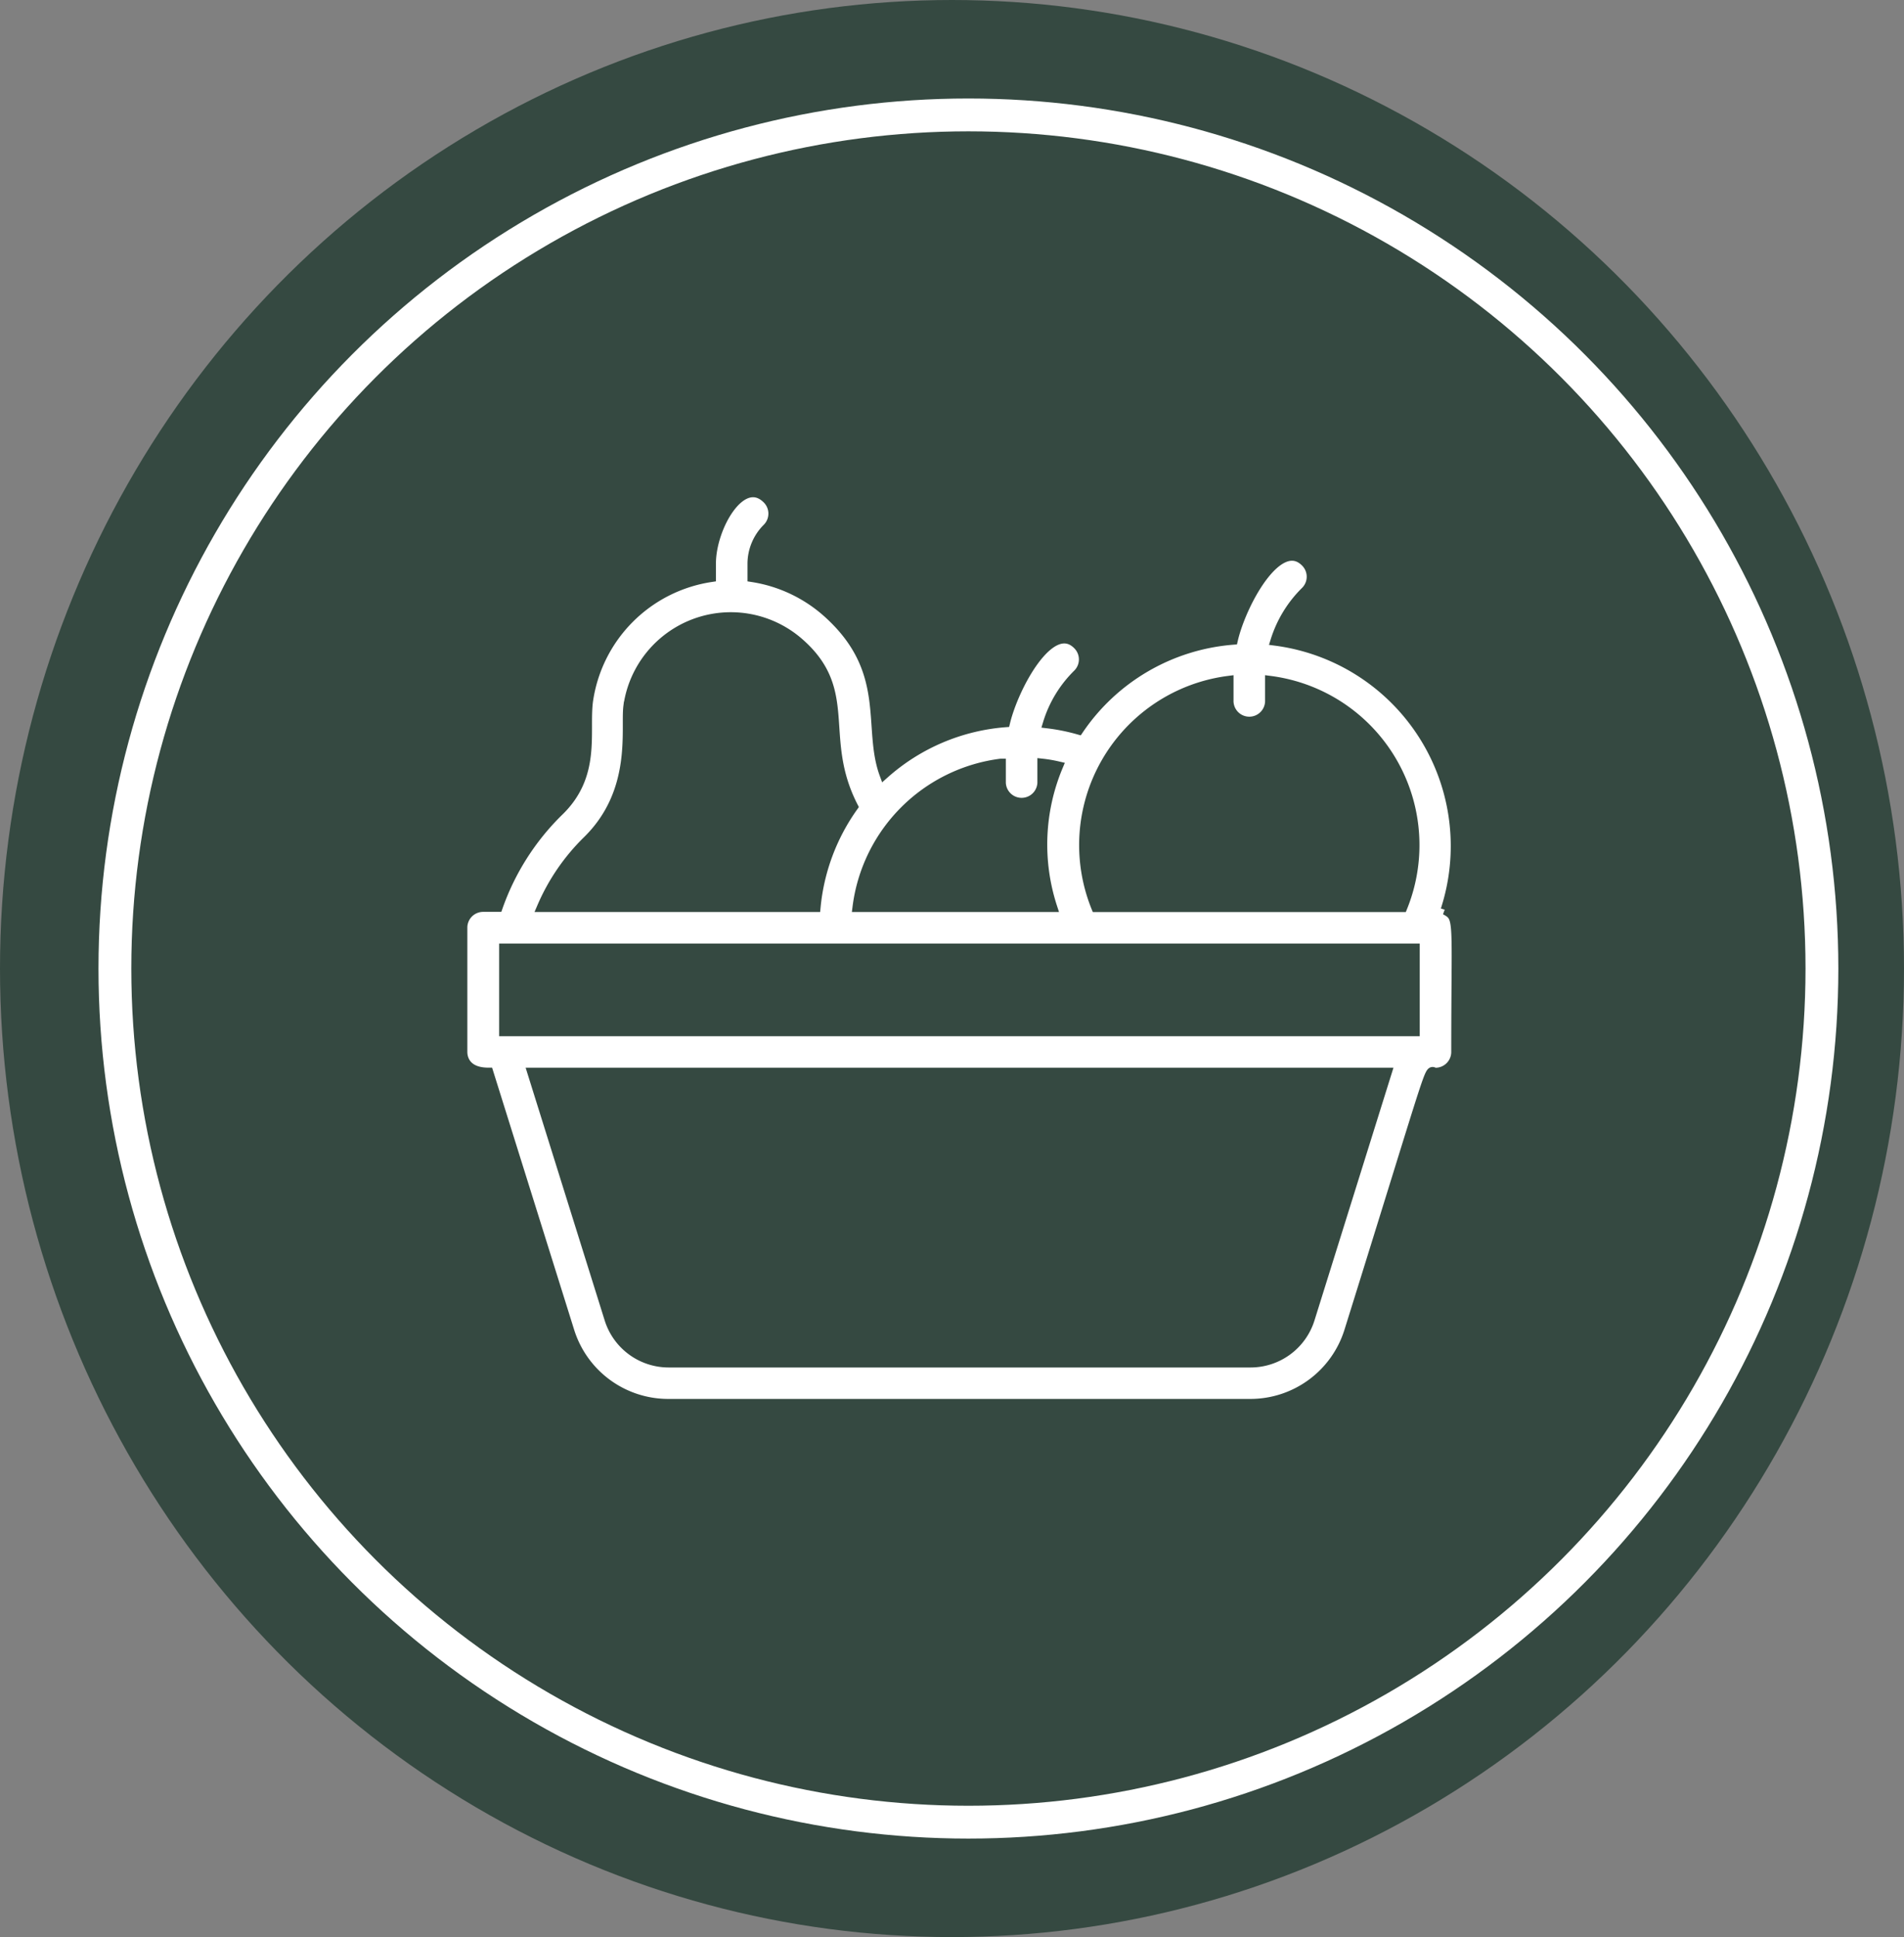 <?xml version="1.0" encoding="UTF-8"?>
<svg xmlns="http://www.w3.org/2000/svg" width="58" height="59" viewBox="0 0 58 59">
  <rect x="0" y="0" width="58" height="59" fill="#808080" stroke="none"/>
  <g id="Group_58906" data-name="Group 58906" transform="translate(-343.95 -1412.97)">
    <ellipse id="Ellipse_193" data-name="Ellipse 193" cx="29" cy="29.5" rx="29" ry="29.5" transform="translate(343.95 1412.97)" fill="#354941"></ellipse>
    <g id="Ellipse_194" data-name="Ellipse 194" transform="translate(346.95 1415.97)" fill="none" stroke="#fff" stroke-width="1">
      <circle cx="26.5" cy="26.5" r="26.5" stroke="none"></circle>
      <circle cx="26.5" cy="26.5" r="26" fill="none"></circle>
    </g>
    <g id="noun-fruit-basket-4203428" transform="translate(288.048 1404.946)">
      <path id="Path_208269" data-name="Path 208269" d="M99.937,35.74a6.306,6.306,0,0,0-5.183-8.2,3.631,3.631,0,0,1,.914-1.5.63.63,0,0,0,0-.9c-.826-.82-1.949,1.261-2.207,2.371a6.268,6.268,0,0,0-4.7,2.737,6.031,6.031,0,0,0-.94-.189,3.555,3.555,0,0,1,.908-1.5.631.631,0,0,0,0-.9c-.82-.82-1.942,1.261-2.207,2.365a6.269,6.269,0,0,0-3.683,1.57c-.523-1.431.252-3.153-1.753-4.931h0a4.457,4.457,0,0,0-2.264-1.06V25.19a1.532,1.532,0,0,1,.448-1.072.631.631,0,0,0,0-.9c-.776-.769-1.709.858-1.709,1.968v.416a4.452,4.452,0,0,0-3.746,3.784c-.12.959.252,2.251-.9,3.355a7.608,7.608,0,0,0-1.848,2.907h-.448a.631.631,0,0,0-.631.63v3.784c0,.069,0,.631.794.631l2.466,7.876a3.153,3.153,0,0,0,3.008,2.214H94A3.153,3.153,0,0,0,97,48.572c2.73-8.74,2.39-7.876,2.629-7.876a.631.631,0,0,0,.631-.631c0-4.1.114-4.08-.328-4.326ZM71.257,36.913H99v2.522H71.257ZM93.328,28.76v.587a.631.631,0,1,0,1.261,0V28.76a5.045,5.045,0,0,1,4.036,6.893H89.292a5.045,5.045,0,0,1,4.036-6.893Zm-6.936,2.522v.587a.631.631,0,0,0,1.261,0v-.587a4.017,4.017,0,0,1,.479.082,6.173,6.173,0,0,0-.177,4.288H82.022a5.044,5.044,0,0,1,4.37-4.37ZM73.78,33.647c1.545-1.5,1.173-3.412,1.261-4.105a3.153,3.153,0,0,1,5.19-1.949c1.715,1.488.574,2.882,1.659,5a6.3,6.3,0,0,0-1.141,3.059H72.412a6.307,6.307,0,0,1,1.368-2.005ZM95.8,48.2A1.891,1.891,0,0,1,94,49.525H76.264a1.892,1.892,0,0,1-1.8-1.331l-2.346-7.5H98.146Z" transform="translate(0 0)" fill="#fff" stroke="#354941" stroke-width="0.3"></path>
    </g>
  </g>
</svg>
